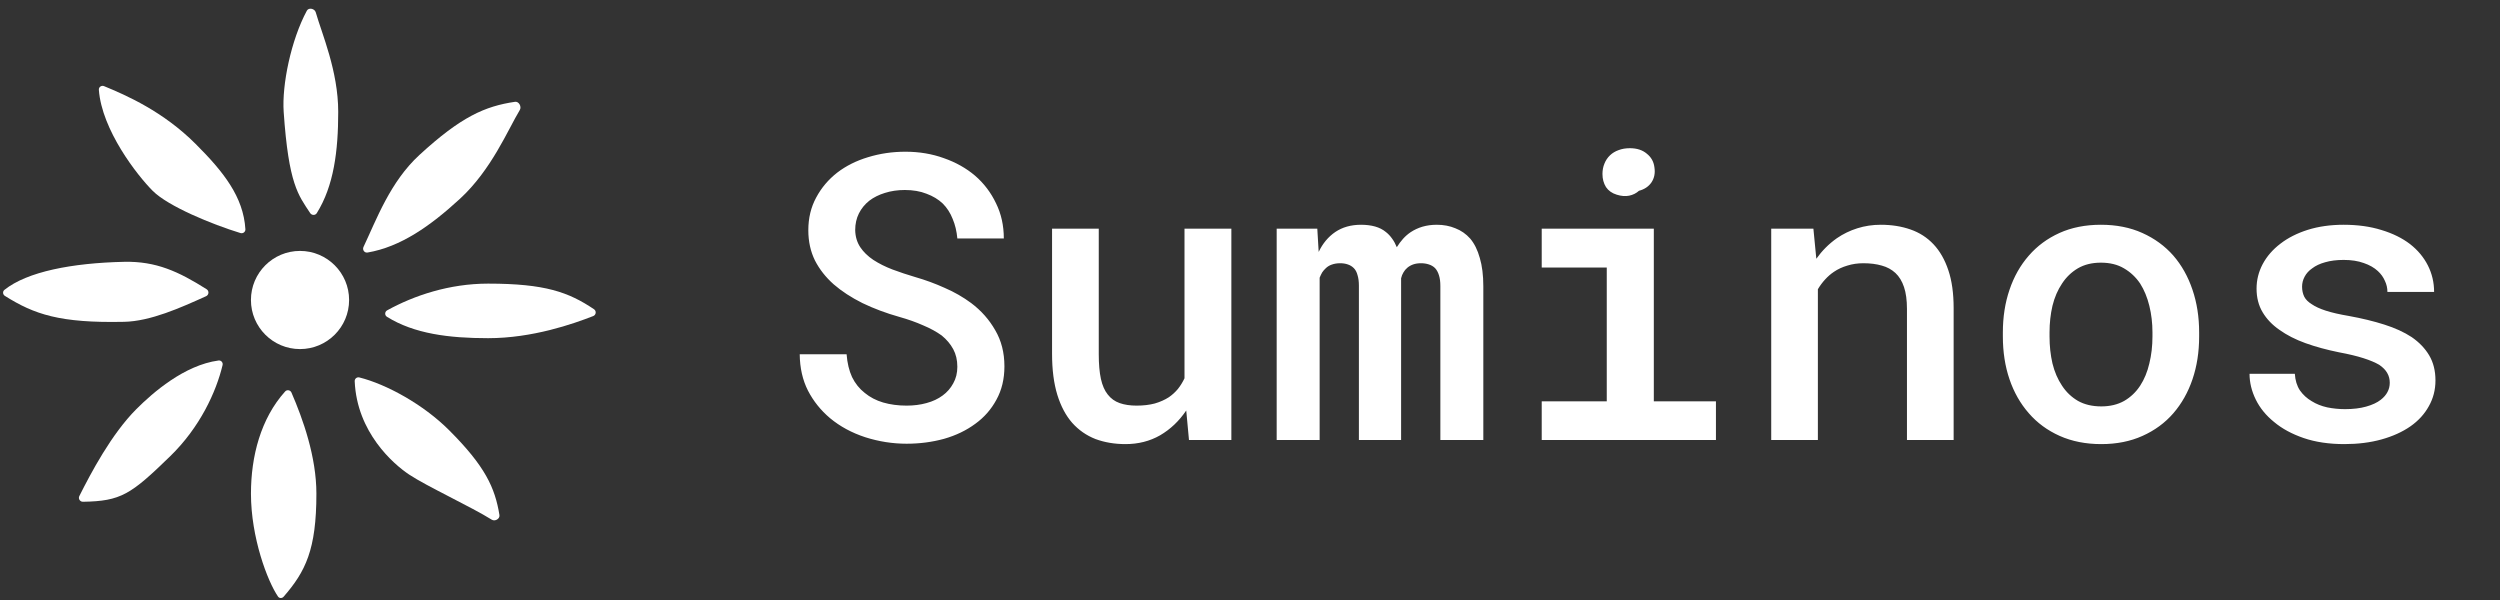 <svg width="125" height="30" viewBox="0 0 125 30" fill="none" xmlns="http://www.w3.org/2000/svg">
<rect x="0" y="0" width="125" height="30" fill="#333333" stroke="none"/>
<ellipse cx="15.001" cy="15" rx="2.454" ry="2.454" fill="white"/>
<path d="M15.343 0.534C15.435 0.363 15.733 0.428 15.787 0.615C16.094 1.692 16.911 3.551 16.911 5.595C16.911 7.551 16.691 9.293 15.839 10.657C15.763 10.779 15.587 10.773 15.508 10.653C14.913 9.748 14.433 9.22 14.184 5.595C14.091 4.247 14.55 2.003 15.343 0.534Z" fill="white"/>
<path d="M25.753 5.09C25.943 5.062 26.091 5.332 25.992 5.497C25.395 6.486 24.578 8.488 22.993 9.944C21.512 11.305 20.032 12.344 18.377 12.627C18.221 12.653 18.107 12.49 18.175 12.347C18.823 10.979 19.506 9.094 20.973 7.746C23.056 5.832 24.253 5.311 25.753 5.09Z" fill="white"/>
<path d="M29.698 15.46C29.83 15.549 29.808 15.747 29.66 15.804C28.661 16.194 26.629 16.909 24.405 16.909C22.452 16.909 20.712 16.69 19.348 15.84C19.225 15.763 19.233 15.586 19.359 15.516C20.695 14.779 22.46 14.181 24.405 14.181C27.259 14.181 28.428 14.608 29.698 15.46Z" fill="white"/>
<path d="M24.972 25.755C25.002 25.941 24.749 26.085 24.589 25.985C23.552 25.337 21.328 24.309 20.455 23.727C19.662 23.198 17.845 21.613 17.735 19.062C17.73 18.936 17.845 18.841 17.968 18.872C19.317 19.21 21.162 20.216 22.458 21.513C24.253 23.308 24.752 24.383 24.972 25.755Z" fill="white"/>
<path d="M14.181 29.835C14.104 29.924 13.968 29.924 13.901 29.828C13.374 29.061 12.548 26.878 12.548 24.684C12.548 22.809 13.039 20.927 14.256 19.574C14.35 19.47 14.517 19.5 14.573 19.629C15.147 20.952 15.82 22.837 15.82 24.684C15.82 27.486 15.274 28.579 14.181 29.835Z" fill="white"/>
<path d="M4.147 25.088C3.998 25.09 3.9 24.934 3.967 24.802C4.548 23.648 5.569 21.707 6.82 20.454C7.641 19.632 9.217 18.256 10.926 18.025C11.056 18.008 11.16 18.126 11.129 18.254C10.81 19.594 9.998 21.366 8.505 22.816C6.544 24.721 6.053 25.058 4.147 25.088Z" fill="white"/>
<path d="M0.245 14.795C0.136 14.727 0.121 14.574 0.221 14.494C1.357 13.584 3.598 13.148 6.209 13.091C7.798 13.056 8.922 13.571 10.33 14.461C10.464 14.546 10.449 14.745 10.305 14.81C9.014 15.394 7.524 16.062 6.21 16.091C2.986 16.161 1.709 15.715 0.245 14.795Z" fill="white"/>
<path d="M4.943 4.491C4.932 4.35 5.075 4.254 5.205 4.308C6.322 4.768 8.156 5.571 9.782 7.197C11.166 8.581 12.171 9.835 12.27 11.463C12.277 11.595 12.151 11.691 12.024 11.653C10.603 11.22 8.409 10.316 7.638 9.545C6.858 8.765 5.09 6.499 4.943 4.491Z" fill="white"/>
<path d="M47.867 18.338C47.867 18.006 47.799 17.713 47.662 17.459C47.525 17.205 47.333 16.977 47.086 16.775C46.825 16.587 46.516 16.417 46.158 16.268C45.807 16.111 45.413 15.971 44.977 15.848C44.306 15.659 43.688 15.428 43.121 15.154C42.561 14.874 42.083 14.562 41.685 14.217C41.288 13.865 40.976 13.468 40.748 13.025C40.527 12.576 40.416 12.072 40.416 11.512C40.416 10.906 40.546 10.363 40.807 9.881C41.067 9.393 41.419 8.976 41.861 8.631C42.304 8.292 42.818 8.035 43.404 7.859C43.997 7.677 44.618 7.586 45.27 7.586C45.96 7.586 46.601 7.693 47.193 7.908C47.792 8.117 48.313 8.41 48.756 8.787C49.199 9.171 49.547 9.63 49.801 10.164C50.061 10.691 50.191 11.277 50.191 11.922H47.867C47.835 11.564 47.757 11.238 47.633 10.945C47.516 10.646 47.35 10.389 47.135 10.174C46.913 9.965 46.643 9.803 46.324 9.686C46.012 9.562 45.65 9.5 45.24 9.5C44.882 9.5 44.55 9.549 44.244 9.646C43.945 9.738 43.684 9.868 43.463 10.037C43.242 10.213 43.069 10.425 42.945 10.672C42.822 10.919 42.76 11.196 42.76 11.502C42.766 11.828 42.851 12.114 43.014 12.361C43.176 12.602 43.395 12.814 43.668 12.996C43.948 13.178 44.267 13.338 44.625 13.475C44.99 13.611 45.37 13.738 45.768 13.855C46.269 13.999 46.757 14.178 47.232 14.393C47.714 14.601 48.157 14.855 48.56 15.154C49.062 15.532 49.462 15.984 49.762 16.512C50.068 17.033 50.221 17.635 50.221 18.318C50.221 18.95 50.087 19.506 49.82 19.988C49.56 20.47 49.208 20.87 48.766 21.189C48.316 21.521 47.796 21.772 47.203 21.941C46.611 22.104 45.986 22.186 45.328 22.186C44.632 22.186 43.945 22.078 43.268 21.863C42.59 21.642 42.001 21.323 41.5 20.906C41.038 20.516 40.67 20.057 40.397 19.529C40.13 19.002 39.993 18.396 39.986 17.713H42.33C42.363 18.149 42.454 18.53 42.603 18.855C42.76 19.174 42.971 19.438 43.238 19.646C43.499 19.861 43.805 20.021 44.156 20.125C44.514 20.229 44.905 20.281 45.328 20.281C45.686 20.281 46.018 20.239 46.324 20.154C46.637 20.07 46.907 19.943 47.135 19.773C47.356 19.611 47.532 19.409 47.662 19.168C47.799 18.927 47.867 18.65 47.867 18.338ZM59.449 22L59.312 20.525C58.954 21.053 58.518 21.466 58.004 21.766C57.49 22.059 56.913 22.205 56.275 22.205C55.728 22.205 55.227 22.12 54.772 21.951C54.322 21.775 53.935 21.505 53.609 21.141C53.29 20.776 53.043 20.311 52.867 19.744C52.691 19.171 52.603 18.488 52.603 17.693V11.434H54.938V17.713C54.938 18.201 54.973 18.611 55.045 18.943C55.117 19.269 55.23 19.529 55.387 19.725C55.543 19.926 55.742 20.07 55.982 20.154C56.223 20.239 56.507 20.281 56.832 20.281C57.171 20.281 57.473 20.245 57.74 20.174C58.007 20.096 58.242 19.991 58.443 19.861C58.613 19.744 58.762 19.607 58.893 19.451C59.023 19.288 59.133 19.109 59.225 18.914V11.434H61.568V22H59.449ZM65.865 11.434L65.934 12.596C66.135 12.172 66.412 11.841 66.764 11.6C67.122 11.359 67.551 11.238 68.053 11.238C68.313 11.238 68.547 11.268 68.756 11.326C68.964 11.385 69.143 11.476 69.293 11.6C69.41 11.691 69.514 11.801 69.606 11.932C69.697 12.055 69.775 12.199 69.84 12.361C69.931 12.212 70.035 12.072 70.152 11.941C70.269 11.811 70.397 11.7 70.533 11.609C70.709 11.492 70.904 11.401 71.119 11.336C71.341 11.271 71.581 11.238 71.842 11.238C72.18 11.238 72.49 11.297 72.769 11.414C73.056 11.525 73.303 11.697 73.512 11.932C73.72 12.179 73.88 12.501 73.99 12.898C74.107 13.289 74.166 13.761 74.166 14.315V22H72.018V14.295C72.018 14.087 71.995 13.911 71.949 13.768C71.904 13.618 71.838 13.497 71.754 13.406C71.669 13.322 71.565 13.26 71.441 13.221C71.324 13.182 71.194 13.162 71.051 13.162C70.901 13.162 70.771 13.182 70.66 13.221C70.549 13.26 70.452 13.315 70.367 13.387C70.289 13.452 70.224 13.53 70.172 13.621C70.12 13.706 70.081 13.803 70.055 13.914C70.055 13.94 70.055 13.973 70.055 14.012C70.055 14.044 70.055 14.093 70.055 14.158V22H67.945V14.285C67.945 14.077 67.922 13.901 67.877 13.758C67.838 13.608 67.776 13.491 67.691 13.406C67.607 13.322 67.506 13.26 67.389 13.221C67.278 13.182 67.151 13.162 67.008 13.162C66.852 13.162 66.712 13.185 66.588 13.23C66.471 13.27 66.37 13.331 66.285 13.416C66.22 13.475 66.162 13.543 66.109 13.621C66.064 13.699 66.022 13.787 65.982 13.885V22H63.834V11.434H65.865ZM77.086 11.434H82.691V20.066H85.797V22H77.086V20.066H80.338V13.377H77.086V11.434ZM80.123 8.699C80.123 8.51 80.156 8.338 80.221 8.182C80.286 8.019 80.38 7.879 80.504 7.762C80.621 7.651 80.761 7.566 80.924 7.508C81.093 7.443 81.282 7.41 81.49 7.41C81.842 7.41 82.125 7.501 82.34 7.684C82.561 7.859 82.688 8.087 82.721 8.367C82.766 8.654 82.717 8.904 82.574 9.119C82.431 9.327 82.223 9.467 81.949 9.539C81.812 9.663 81.65 9.744 81.461 9.783C81.272 9.822 81.064 9.806 80.836 9.734C80.602 9.663 80.422 9.536 80.299 9.354C80.182 9.165 80.123 8.947 80.123 8.699ZM88.561 22V11.434H90.67L90.816 12.938C90.96 12.736 91.116 12.55 91.285 12.381C91.461 12.205 91.647 12.049 91.842 11.912C92.154 11.697 92.496 11.531 92.867 11.414C93.238 11.297 93.629 11.238 94.039 11.238C94.579 11.238 95.074 11.316 95.523 11.473C95.973 11.629 96.357 11.876 96.676 12.215C96.995 12.553 97.242 12.986 97.418 13.514C97.594 14.034 97.682 14.666 97.682 15.408V22H95.348V15.447C95.348 15.011 95.299 14.646 95.201 14.354C95.103 14.06 94.96 13.826 94.772 13.65C94.583 13.475 94.355 13.351 94.088 13.279C93.821 13.201 93.515 13.162 93.17 13.162C92.883 13.162 92.617 13.201 92.369 13.279C92.122 13.351 91.897 13.455 91.695 13.592C91.539 13.696 91.393 13.823 91.256 13.973C91.119 14.122 90.999 14.285 90.894 14.461V22H88.561ZM100.143 16.619C100.143 15.851 100.253 15.141 100.475 14.49C100.696 13.833 101.018 13.263 101.441 12.781C101.858 12.3 102.369 11.922 102.975 11.648C103.58 11.375 104.27 11.238 105.045 11.238C105.82 11.238 106.51 11.375 107.115 11.648C107.727 11.922 108.245 12.3 108.668 12.781C109.085 13.263 109.404 13.833 109.625 14.49C109.846 15.141 109.957 15.851 109.957 16.619V16.824C109.957 17.599 109.846 18.312 109.625 18.963C109.404 19.614 109.085 20.18 108.668 20.662C108.251 21.144 107.737 21.521 107.125 21.795C106.52 22.068 105.833 22.205 105.064 22.205C104.29 22.205 103.596 22.068 102.984 21.795C102.372 21.521 101.858 21.144 101.441 20.662C101.018 20.18 100.696 19.614 100.475 18.963C100.253 18.312 100.143 17.599 100.143 16.824V16.619ZM102.477 16.824C102.477 17.299 102.525 17.749 102.623 18.172C102.727 18.595 102.887 18.966 103.102 19.285C103.31 19.604 103.577 19.858 103.902 20.047C104.228 20.229 104.615 20.32 105.064 20.32C105.501 20.32 105.882 20.229 106.207 20.047C106.533 19.858 106.799 19.604 107.008 19.285C107.216 18.966 107.369 18.595 107.467 18.172C107.571 17.749 107.623 17.299 107.623 16.824V16.619C107.623 16.157 107.571 15.714 107.467 15.291C107.363 14.868 107.21 14.497 107.008 14.178C106.793 13.859 106.523 13.605 106.197 13.416C105.878 13.227 105.494 13.133 105.045 13.133C104.602 13.133 104.218 13.227 103.893 13.416C103.574 13.605 103.31 13.859 103.102 14.178C102.887 14.497 102.727 14.868 102.623 15.291C102.525 15.714 102.477 16.157 102.477 16.619V16.824ZM119.488 19.139C119.488 18.956 119.446 18.794 119.361 18.65C119.283 18.507 119.15 18.37 118.961 18.24C118.759 18.123 118.495 18.012 118.17 17.908C117.844 17.804 117.438 17.706 116.949 17.615C116.337 17.491 115.777 17.338 115.27 17.156C114.768 16.974 114.335 16.753 113.971 16.492C113.613 16.245 113.333 15.952 113.131 15.613C112.929 15.275 112.828 14.881 112.828 14.432C112.828 14.002 112.929 13.595 113.131 13.211C113.339 12.82 113.635 12.479 114.02 12.185C114.397 11.893 114.853 11.662 115.387 11.492C115.927 11.323 116.526 11.238 117.184 11.238C117.887 11.238 118.518 11.326 119.078 11.502C119.638 11.671 120.113 11.906 120.504 12.205C120.888 12.505 121.184 12.859 121.393 13.27C121.601 13.68 121.705 14.122 121.705 14.598H119.371C119.371 14.402 119.329 14.217 119.244 14.041C119.166 13.859 119.049 13.696 118.893 13.553C118.71 13.383 118.476 13.25 118.189 13.152C117.903 13.048 117.568 12.996 117.184 12.996C116.832 12.996 116.523 13.035 116.256 13.113C115.995 13.185 115.781 13.286 115.611 13.416C115.442 13.533 115.315 13.673 115.23 13.836C115.146 13.992 115.104 14.158 115.104 14.334C115.104 14.516 115.139 14.682 115.211 14.832C115.283 14.975 115.41 15.102 115.592 15.213C115.761 15.33 115.995 15.438 116.295 15.535C116.601 15.633 116.985 15.721 117.447 15.799C118.092 15.916 118.681 16.059 119.215 16.229C119.749 16.398 120.204 16.606 120.582 16.854C120.96 17.114 121.253 17.42 121.461 17.771C121.669 18.123 121.773 18.54 121.773 19.021C121.773 19.49 121.663 19.92 121.441 20.311C121.227 20.701 120.921 21.037 120.523 21.316C120.12 21.596 119.638 21.814 119.078 21.971C118.518 22.127 117.896 22.205 117.213 22.205C116.451 22.205 115.774 22.104 115.182 21.902C114.596 21.701 114.104 21.434 113.707 21.102C113.303 20.776 112.997 20.402 112.789 19.979C112.581 19.555 112.477 19.126 112.477 18.689H114.742C114.762 19.015 114.846 19.292 114.996 19.52C115.152 19.741 115.348 19.92 115.582 20.057C115.81 20.2 116.07 20.304 116.363 20.369C116.656 20.428 116.952 20.457 117.252 20.457C117.656 20.457 118.007 20.415 118.307 20.33C118.613 20.245 118.857 20.131 119.039 19.988C119.189 19.871 119.299 19.744 119.371 19.607C119.449 19.464 119.488 19.308 119.488 19.139Z" fill="white"/>
</svg>
